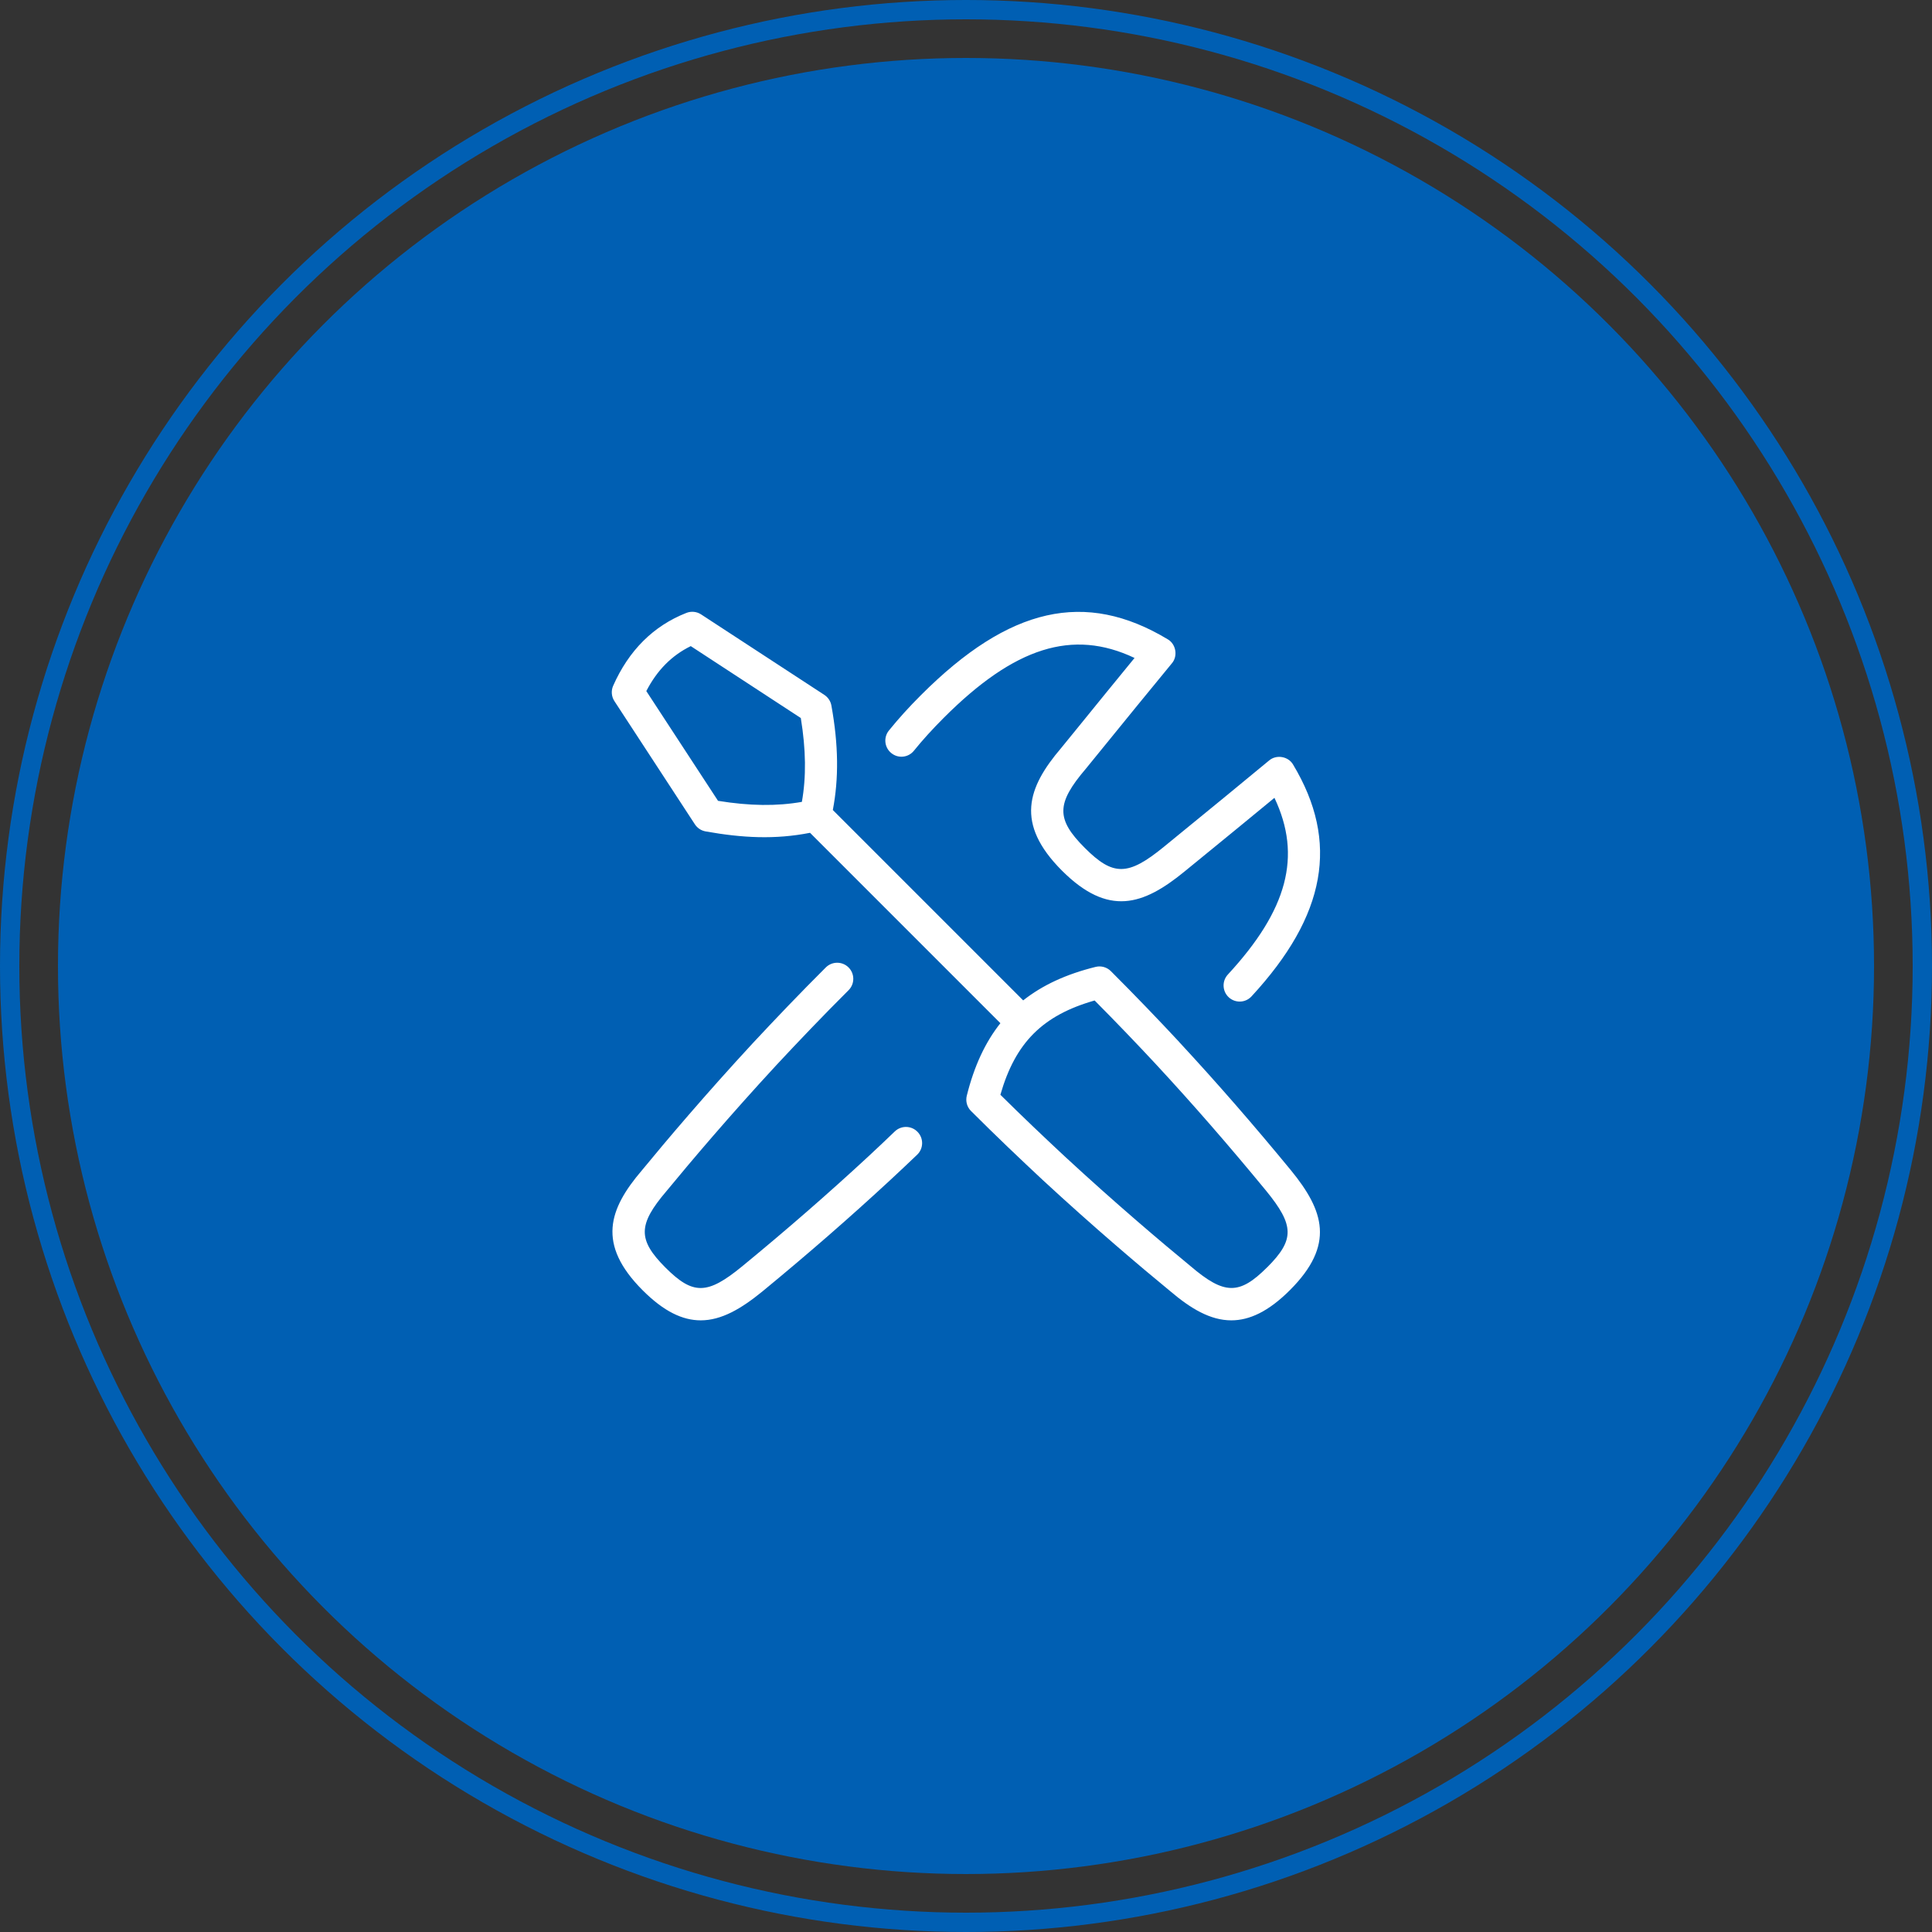 <svg xmlns="http://www.w3.org/2000/svg" width="100" height="100" viewBox="0 0 100 100" fill="none"><rect x="0" y="0" width="100" height="100" fill="#333333" stroke="none"/><circle cx="50" cy="50" r="49.5" stroke="#005FB3"></circle><circle cx="50" cy="50" r="47" fill="#005FB3"></circle><path d="M61.04 53.938C59.959 52.776 58.773 51.541 57.498 50.266C57.292 50.06 56.99 49.976 56.71 50.046C55.178 50.425 53.952 50.995 52.96 51.78L43.107 41.926C43.417 40.303 43.404 38.575 43.033 36.518C42.993 36.293 42.86 36.093 42.669 35.968L36.288 31.801C36.062 31.653 35.779 31.626 35.529 31.723C33.824 32.393 32.548 33.663 31.737 35.496C31.623 35.755 31.647 36.053 31.802 36.29L35.968 42.668C36.093 42.86 36.292 42.991 36.519 43.033C38.437 43.375 40.125 43.46 41.927 43.106L51.78 52.96C50.995 53.953 50.422 55.181 50.04 56.716C49.97 57 50.053 57.3 50.26 57.506C51.535 58.781 52.815 59.998 53.978 61.083C56.632 63.536 59.027 65.563 60.559 66.821C61.629 67.733 62.647 68.341 63.732 68.341C64.67 68.341 65.657 67.886 66.767 66.776C69.112 64.431 68.527 62.666 66.822 60.578C64.885 58.221 62.995 56.05 61.04 53.941V53.938ZM37.165 41.451L33.453 35.77C34.01 34.691 34.769 33.926 35.754 33.443L41.45 37.165C41.717 38.808 41.735 40.208 41.505 41.505C40.209 41.733 38.809 41.718 37.165 41.451ZM65.588 65.595C64.148 67.036 63.373 67.026 61.629 65.541C60.103 64.286 57.735 62.283 55.114 59.858C54.069 58.885 52.927 57.801 51.78 56.665C52.553 53.968 53.967 52.551 56.658 51.785C57.79 52.925 58.847 54.028 59.819 55.073C61.75 57.156 63.618 59.303 65.534 61.633C67.002 63.431 67.013 64.171 65.59 65.596L65.588 65.595ZM46.135 38.981C45.777 38.693 45.72 38.17 46.01 37.811C46.495 37.21 47.04 36.606 47.677 35.971C52.239 31.411 56.175 30.523 60.442 33.09C60.87 33.335 60.978 33.961 60.655 34.335C59.445 35.8 58.144 37.405 57.23 38.528L56.202 39.791C54.665 41.593 54.657 42.395 56.147 43.886C57.618 45.358 58.385 45.348 60.243 43.831L61.35 42.925C62.477 42.006 64.157 40.633 65.685 39.366C66.062 39.04 66.685 39.146 66.932 39.578C69.332 43.575 68.647 47.386 64.778 51.573C64.465 51.913 63.938 51.931 63.6 51.62C63.262 51.306 63.242 50.78 63.553 50.443C66.644 47.098 67.395 44.311 65.965 41.296C64.665 42.37 63.342 43.45 62.404 44.216L61.3 45.118C59.167 46.861 57.365 47.458 54.968 45.065C52.527 42.621 53.184 40.761 54.923 38.721L55.935 37.478C56.69 36.548 57.71 35.291 58.724 34.056C55.517 32.535 52.508 33.495 48.853 37.15C48.267 37.736 47.745 38.31 47.305 38.856C47.017 39.216 46.493 39.273 46.135 38.981ZM47.497 58.59C47.815 58.921 47.805 59.45 47.472 59.768C47.005 60.215 46.547 60.645 46.1 61.061C44.007 63 41.837 64.891 39.464 66.843C38.352 67.751 37.334 68.341 36.269 68.341C35.334 68.341 34.364 67.886 33.267 66.788C30.873 64.395 31.518 62.576 33.222 60.58C34.474 59.056 36.495 56.666 38.959 54.001C40.095 52.78 41.419 51.395 42.743 50.075C43.069 49.75 43.597 49.75 43.922 50.075C44.247 50.4 44.247 50.928 43.922 51.253C42.608 52.561 41.302 53.931 40.18 55.136C37.745 57.77 35.747 60.133 34.498 61.65C33.012 63.393 33.004 64.168 34.444 65.61C35.868 67.033 36.608 67.025 38.405 65.553C40.752 63.625 42.897 61.755 44.964 59.84C45.404 59.43 45.857 59.005 46.317 58.561C46.647 58.245 47.175 58.253 47.495 58.588L47.497 58.59Z" fill="white"></path></svg>